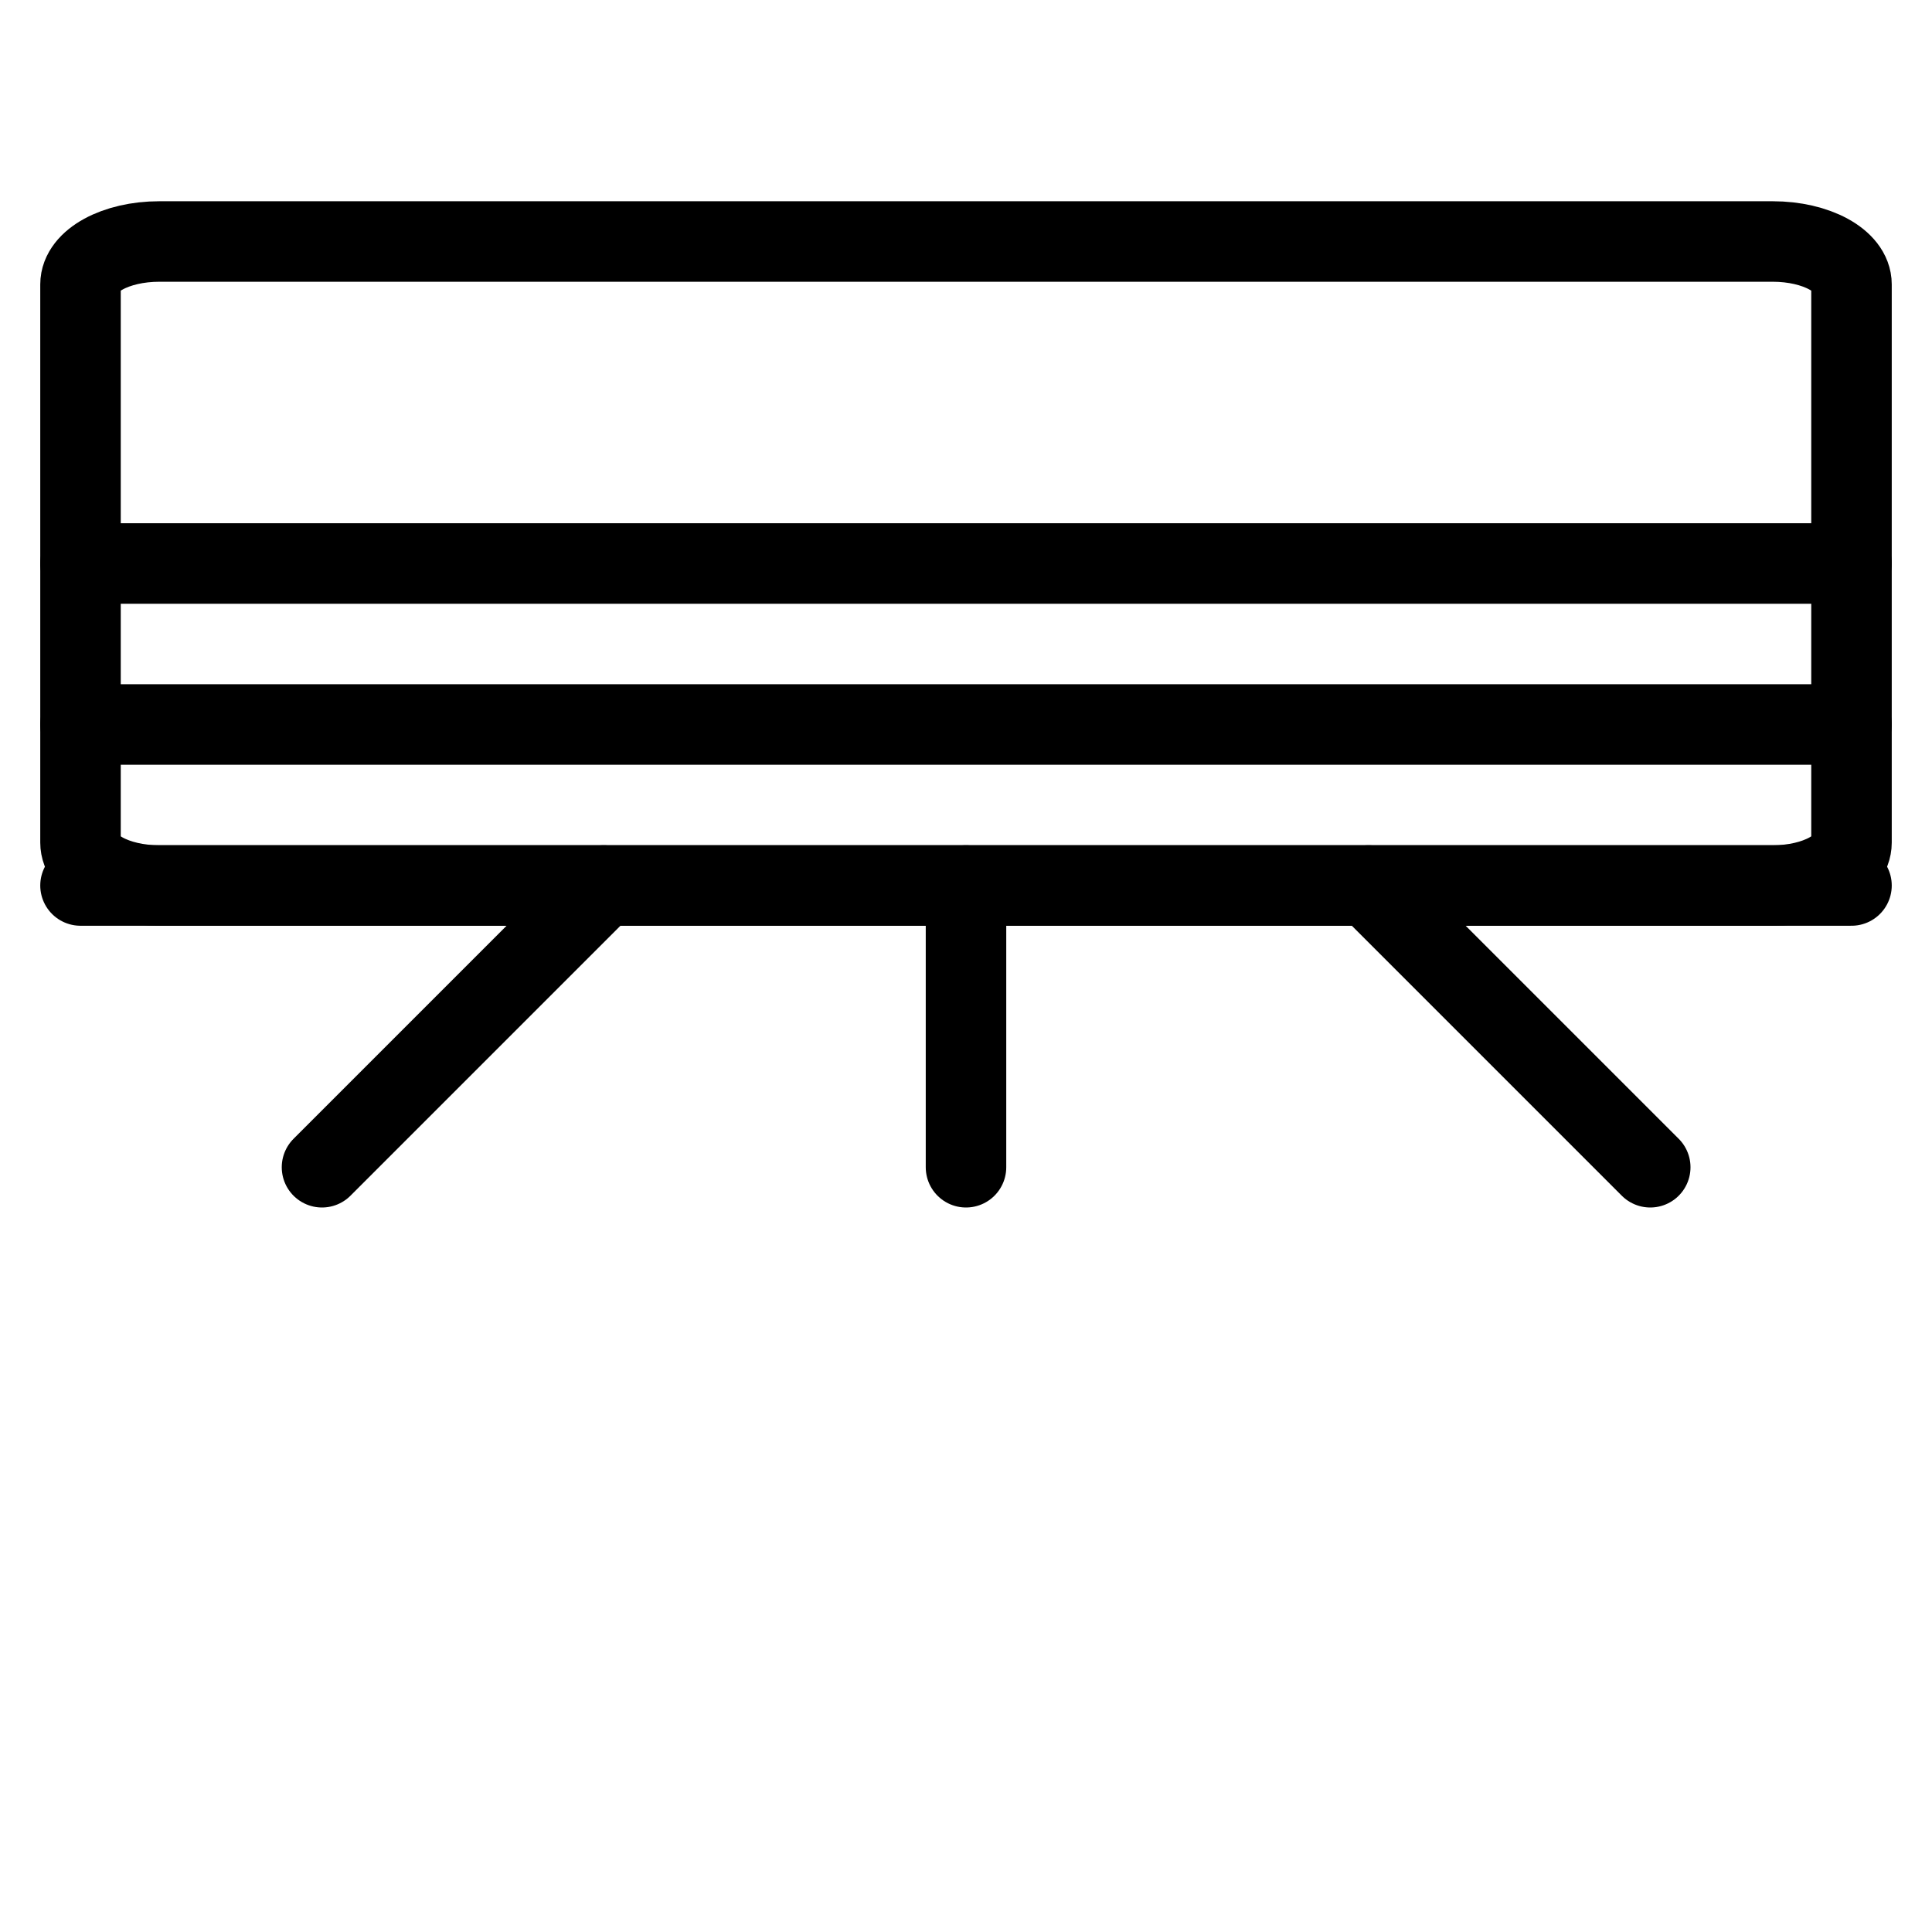 <svg width="24" height="24" viewBox="0 0 24 24" fill="none" xmlns="http://www.w3.org/2000/svg">
<path d="M22.022 3H1.978C1.438 3 1 3.239 1 3.533V10.467C1 10.761 1.438 11 1.978 11H22.022C22.562 11 23 10.761 23 10.467V3.533C23 3.239 22.562 3 22.022 3Z" stroke="black" stroke-linecap="round" stroke-linejoin="round"/>
<path d="M1 7H23" stroke="black" stroke-linecap="round" stroke-linejoin="round"/>
<path d="M1 9H23" stroke="black" stroke-linecap="round" stroke-linejoin="round"/>
<path d="M1 11H23" stroke="black" stroke-linecap="round" stroke-linejoin="round"/>
<path d="M7.5 11L4 14.5" stroke="black" stroke-linecap="round"/>
<path d="M17 11L20.5 14.5" stroke="black" stroke-linecap="round"/>
<path d="M12 11V14.5" stroke="black" stroke-linecap="round"/>
</svg>
